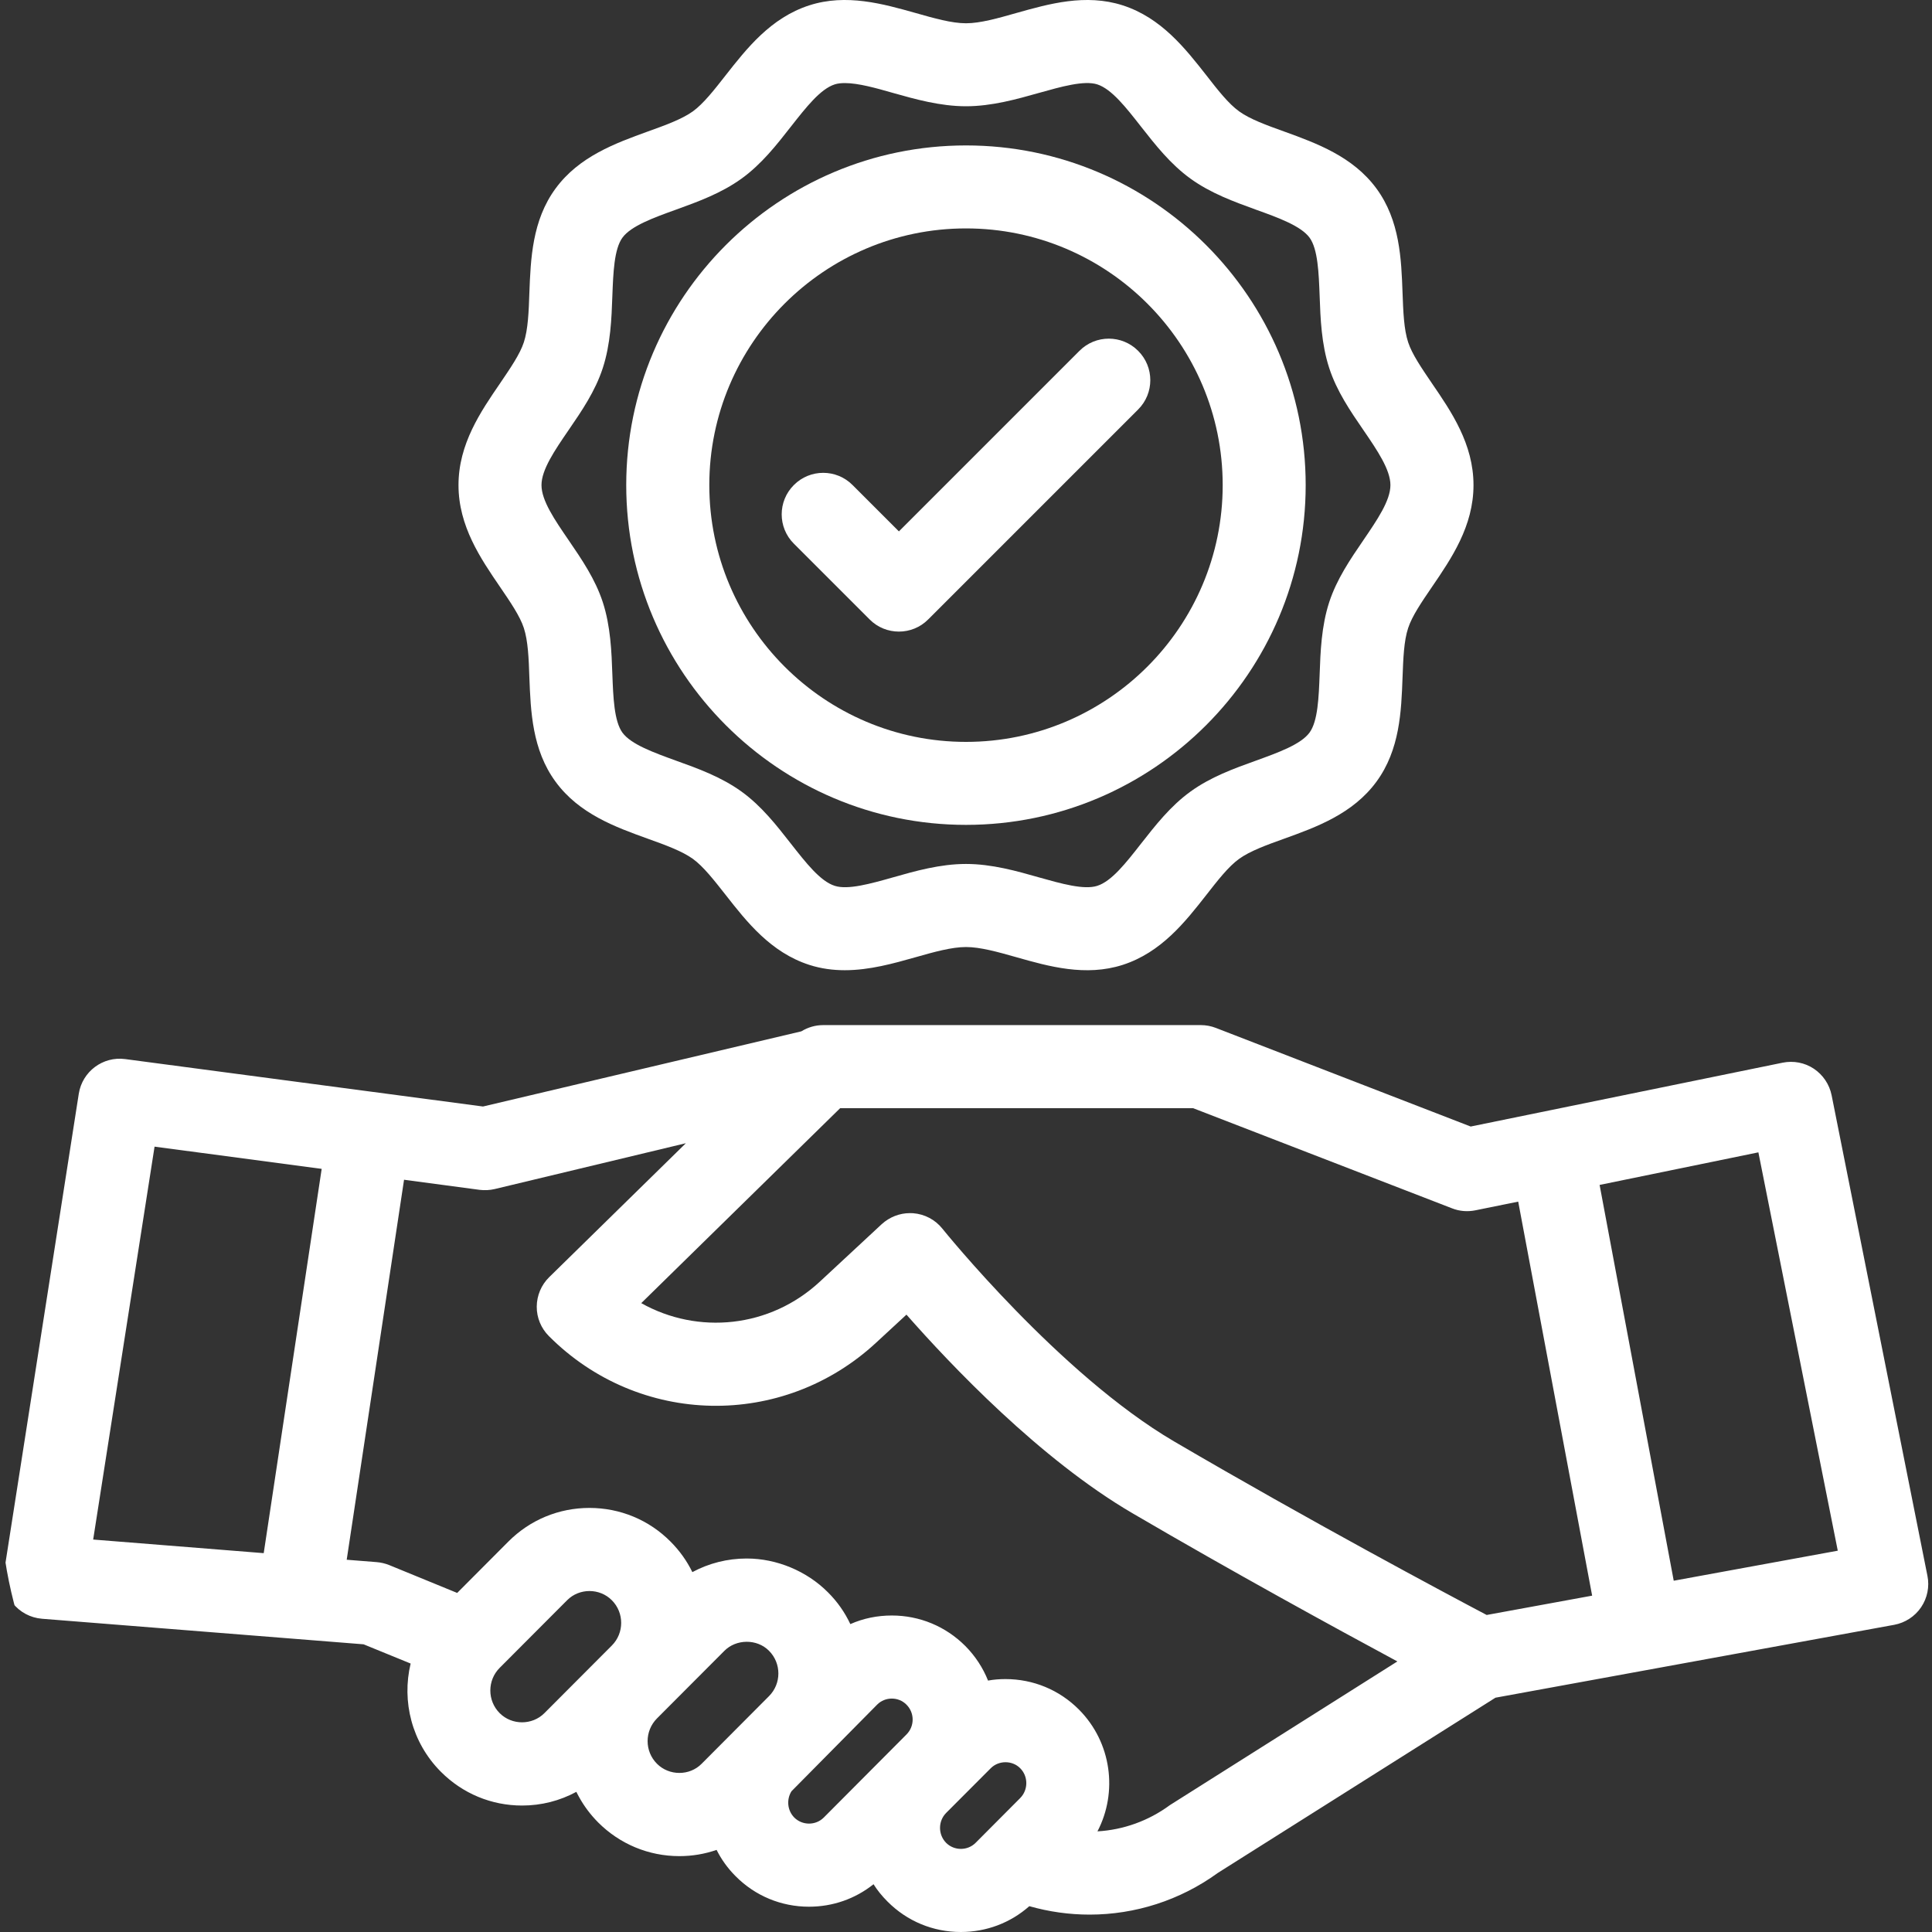 <svg width="22" height="22" viewBox="0 0 22 22" fill="none" xmlns="http://www.w3.org/2000/svg">
<rect x="0" y="0" width="22" height="22" fill="#333333" stroke="none"/>
<g clip-path="url(#clip0_716_3537)">
<path d="M21.948 17.944L20.857 12.472C20.832 12.348 20.759 12.24 20.655 12.17C20.55 12.1 20.422 12.076 20.299 12.101L16.747 12.828L13.845 11.705C13.791 11.684 13.733 11.673 13.675 11.673H9.374C9.285 11.673 9.2 11.698 9.125 11.744L5.5 12.6L1.426 12.06C1.172 12.026 0.937 12.201 0.897 12.455L0.048 17.889C0.028 18.018 0.063 18.151 0.144 18.254C0.226 18.358 0.346 18.422 0.478 18.433L4.14 18.724L4.676 18.943C4.573 19.372 4.688 19.842 5.02 20.175C5.267 20.423 5.595 20.56 5.945 20.56C6.164 20.56 6.375 20.506 6.563 20.404C6.573 20.424 6.583 20.444 6.594 20.463C6.651 20.567 6.724 20.664 6.811 20.752C7.058 20.999 7.386 21.136 7.736 21.136C7.883 21.136 8.025 21.112 8.16 21.065C8.214 21.173 8.286 21.274 8.376 21.364C8.599 21.589 8.896 21.712 9.212 21.712C9.483 21.712 9.739 21.622 9.947 21.456C9.991 21.526 10.044 21.591 10.105 21.652C10.328 21.877 10.625 22 10.941 22C11.232 22 11.506 21.896 11.721 21.706C11.947 21.77 12.177 21.802 12.407 21.802C12.925 21.802 13.437 21.64 13.868 21.327L17.029 19.332L21.57 18.502C21.694 18.479 21.805 18.407 21.876 18.302C21.947 18.197 21.973 18.068 21.948 17.944ZM3.003 17.686L1.061 17.531L1.76 13.057L3.663 13.31L3.003 17.686ZM6.967 18.738C6.967 18.738 6.2 19.507 6.199 19.508C6.06 19.647 5.829 19.647 5.69 19.508C5.548 19.366 5.548 19.134 5.69 18.992C5.69 18.992 6.457 18.223 6.458 18.222C6.597 18.082 6.829 18.083 6.967 18.222C7.109 18.364 7.109 18.596 6.967 18.738ZM8.757 19.314C8.757 19.314 7.991 20.084 7.99 20.084C7.852 20.224 7.619 20.223 7.481 20.084C7.339 19.942 7.339 19.711 7.481 19.568C7.481 19.568 8.248 18.799 8.249 18.798C8.383 18.663 8.62 18.659 8.757 18.798C8.899 18.94 8.899 19.172 8.757 19.314ZM10.322 19.751L9.38 20.697C9.288 20.789 9.136 20.788 9.045 20.697C8.965 20.616 8.954 20.491 9.013 20.397L9.988 19.411C10.079 19.319 10.231 19.319 10.322 19.411C10.416 19.505 10.416 19.657 10.322 19.751ZM11.109 20.985C11.017 21.077 10.865 21.076 10.774 20.985C10.681 20.891 10.681 20.738 10.774 20.644L11.282 20.135C11.373 20.044 11.527 20.044 11.617 20.135C11.71 20.228 11.71 20.381 11.617 20.475L11.109 20.985ZM13.322 20.555C13.078 20.735 12.791 20.837 12.497 20.854C12.73 20.408 12.659 19.842 12.286 19.467C12.063 19.243 11.766 19.12 11.449 19.12C11.382 19.12 11.316 19.125 11.251 19.137C11.194 18.994 11.107 18.859 10.992 18.743C10.768 18.519 10.471 18.396 10.155 18.396C9.989 18.396 9.829 18.429 9.683 18.494C9.621 18.362 9.536 18.239 9.427 18.131C9.188 17.891 8.846 17.747 8.503 17.747C8.283 17.747 8.072 17.801 7.884 17.902C7.823 17.777 7.74 17.659 7.636 17.555C7.39 17.307 7.061 17.171 6.712 17.171C6.363 17.171 6.035 17.307 5.788 17.555L5.206 18.139L4.43 17.821C4.384 17.803 4.337 17.792 4.288 17.788L3.948 17.761L4.601 13.434L5.462 13.549C5.519 13.556 5.577 13.553 5.633 13.54L7.81 13.018L6.254 14.543C6.164 14.631 6.113 14.752 6.112 14.878C6.111 15.004 6.161 15.125 6.25 15.214C7.276 16.244 8.914 16.276 9.979 15.287L10.322 14.97C10.826 15.543 11.842 16.615 12.893 17.23C14.043 17.903 15.197 18.534 15.912 18.919L13.322 20.555ZM16.929 18.39C16.459 18.142 14.912 17.317 13.37 16.414C12.069 15.652 10.745 14.008 10.731 13.991C10.649 13.888 10.528 13.825 10.397 13.815C10.386 13.814 10.374 13.814 10.362 13.814C10.243 13.814 10.129 13.859 10.04 13.94L9.336 14.594C8.767 15.123 7.946 15.201 7.302 14.839L9.567 12.619H13.586L16.536 13.76C16.62 13.793 16.712 13.8 16.801 13.782L17.288 13.683L18.13 18.17L16.929 18.39ZM19.059 18L18.215 13.493L20.023 13.122L20.927 17.658L19.059 18Z" fill="white"/>
<path d="M9.62 11.048C9.487 11.048 9.351 11.031 9.215 10.987C8.776 10.845 8.503 10.497 8.262 10.189C8.132 10.024 8.01 9.867 7.89 9.78C7.766 9.691 7.576 9.622 7.375 9.55C7.009 9.418 6.594 9.268 6.326 8.901C6.059 8.537 6.043 8.099 6.028 7.713C6.021 7.5 6.013 7.298 5.965 7.151C5.921 7.016 5.811 6.855 5.695 6.685C5.473 6.36 5.221 5.992 5.221 5.524C5.221 5.056 5.473 4.688 5.695 4.364C5.811 4.193 5.921 4.033 5.965 3.898C6.013 3.751 6.021 3.549 6.028 3.335C6.043 2.949 6.059 2.511 6.326 2.147C6.594 1.781 7.009 1.631 7.375 1.498C7.576 1.426 7.766 1.357 7.89 1.268C8.01 1.181 8.132 1.025 8.262 0.859C8.503 0.552 8.776 0.203 9.215 0.061C9.637 -0.075 10.056 0.044 10.426 0.148C10.637 0.208 10.837 0.265 11 0.265C11.163 0.265 11.362 0.208 11.574 0.148C11.943 0.044 12.362 -0.075 12.785 0.061C13.224 0.203 13.497 0.552 13.738 0.859C13.867 1.025 13.989 1.181 14.11 1.268C14.233 1.357 14.423 1.426 14.624 1.498C14.99 1.631 15.405 1.781 15.674 2.147C15.941 2.511 15.957 2.949 15.971 3.335C15.979 3.549 15.986 3.75 16.035 3.898C16.079 4.033 16.189 4.193 16.305 4.364C16.527 4.688 16.779 5.056 16.779 5.524C16.779 5.992 16.527 6.36 16.305 6.685C16.189 6.855 16.079 7.016 16.035 7.151C15.986 7.298 15.979 7.5 15.971 7.713C15.957 8.099 15.941 8.537 15.674 8.901C15.405 9.268 14.99 9.418 14.624 9.55C14.423 9.622 14.233 9.691 14.11 9.78C13.989 9.867 13.867 10.024 13.738 10.189C13.497 10.497 13.224 10.845 12.785 10.987C12.362 11.123 11.943 11.005 11.574 10.9C11.362 10.84 11.163 10.784 11 10.784C10.837 10.784 10.637 10.84 10.426 10.9C10.175 10.971 9.902 11.048 9.62 11.048ZM9.621 0.946C9.578 0.946 9.539 0.95 9.505 0.961C9.341 1.014 9.179 1.222 9.006 1.442C8.842 1.652 8.672 1.869 8.444 2.034C8.212 2.201 7.95 2.296 7.696 2.388C7.446 2.478 7.186 2.572 7.088 2.706C6.993 2.836 6.983 3.107 6.973 3.37C6.964 3.627 6.953 3.918 6.864 4.191C6.778 4.455 6.624 4.68 6.475 4.897C6.316 5.129 6.166 5.349 6.166 5.524C6.166 5.7 6.316 5.919 6.475 6.151C6.624 6.369 6.778 6.594 6.864 6.857C6.953 7.13 6.964 7.422 6.973 7.679C6.983 7.941 6.993 8.212 7.088 8.343C7.186 8.477 7.446 8.57 7.696 8.661C7.95 8.752 8.212 8.847 8.444 9.014C8.672 9.179 8.842 9.397 9.006 9.607C9.179 9.827 9.341 10.035 9.505 10.087C9.655 10.136 9.916 10.062 10.168 9.991C10.42 9.919 10.706 9.838 11 9.838C11.294 9.838 11.579 9.919 11.831 9.991C12.084 10.062 12.344 10.136 12.495 10.087C12.658 10.035 12.821 9.827 12.993 9.607C13.158 9.397 13.328 9.179 13.556 9.014C13.787 8.847 14.05 8.752 14.303 8.661C14.554 8.57 14.813 8.477 14.912 8.342C15.007 8.212 15.017 7.941 15.027 7.679C15.036 7.422 15.047 7.13 15.136 6.857C15.222 6.594 15.376 6.369 15.525 6.151C15.683 5.919 15.833 5.7 15.833 5.524C15.833 5.349 15.684 5.129 15.525 4.897C15.376 4.68 15.222 4.455 15.136 4.191C15.047 3.918 15.036 3.627 15.027 3.37C15.017 3.107 15.007 2.836 14.912 2.706C14.813 2.572 14.554 2.478 14.303 2.388C14.05 2.296 13.787 2.201 13.556 2.034C13.328 1.869 13.158 1.652 12.993 1.442C12.821 1.222 12.658 1.014 12.495 0.961C12.345 0.913 12.084 0.987 11.831 1.058C11.579 1.129 11.294 1.21 11 1.21C10.706 1.21 10.42 1.129 10.168 1.058C9.973 1.002 9.772 0.946 9.621 0.946Z" fill="white"/>
<path d="M11 9.393C8.867 9.393 7.131 7.657 7.131 5.524C7.131 3.391 8.867 1.656 11 1.656C13.133 1.656 14.868 3.391 14.868 5.524C14.868 7.657 13.133 9.393 11 9.393ZM11 2.601C9.388 2.601 8.077 3.912 8.077 5.524C8.077 7.136 9.388 8.448 11 8.448C12.612 8.448 13.923 7.136 13.923 5.524C13.923 3.912 12.612 2.601 11 2.601Z" fill="white"/>
<path d="M10.236 7.192C10.115 7.192 9.994 7.146 9.902 7.053L9.04 6.191C8.855 6.007 8.855 5.707 9.04 5.523C9.224 5.338 9.524 5.338 9.708 5.523L10.236 6.051L12.292 3.995C12.476 3.81 12.776 3.81 12.96 3.995C13.145 4.179 13.145 4.479 12.96 4.663L10.57 7.053C10.478 7.146 10.357 7.192 10.236 7.192Z" fill="white"/>
</g>
<defs>
<clipPath id="clip0_716_3537">
<path d="M0 5C0 2.239 2.239 0 5 0H22V22H5C2.239 22 0 19.761 0 17V5Z" fill="white"/>
</clipPath>
</defs>
</svg>
